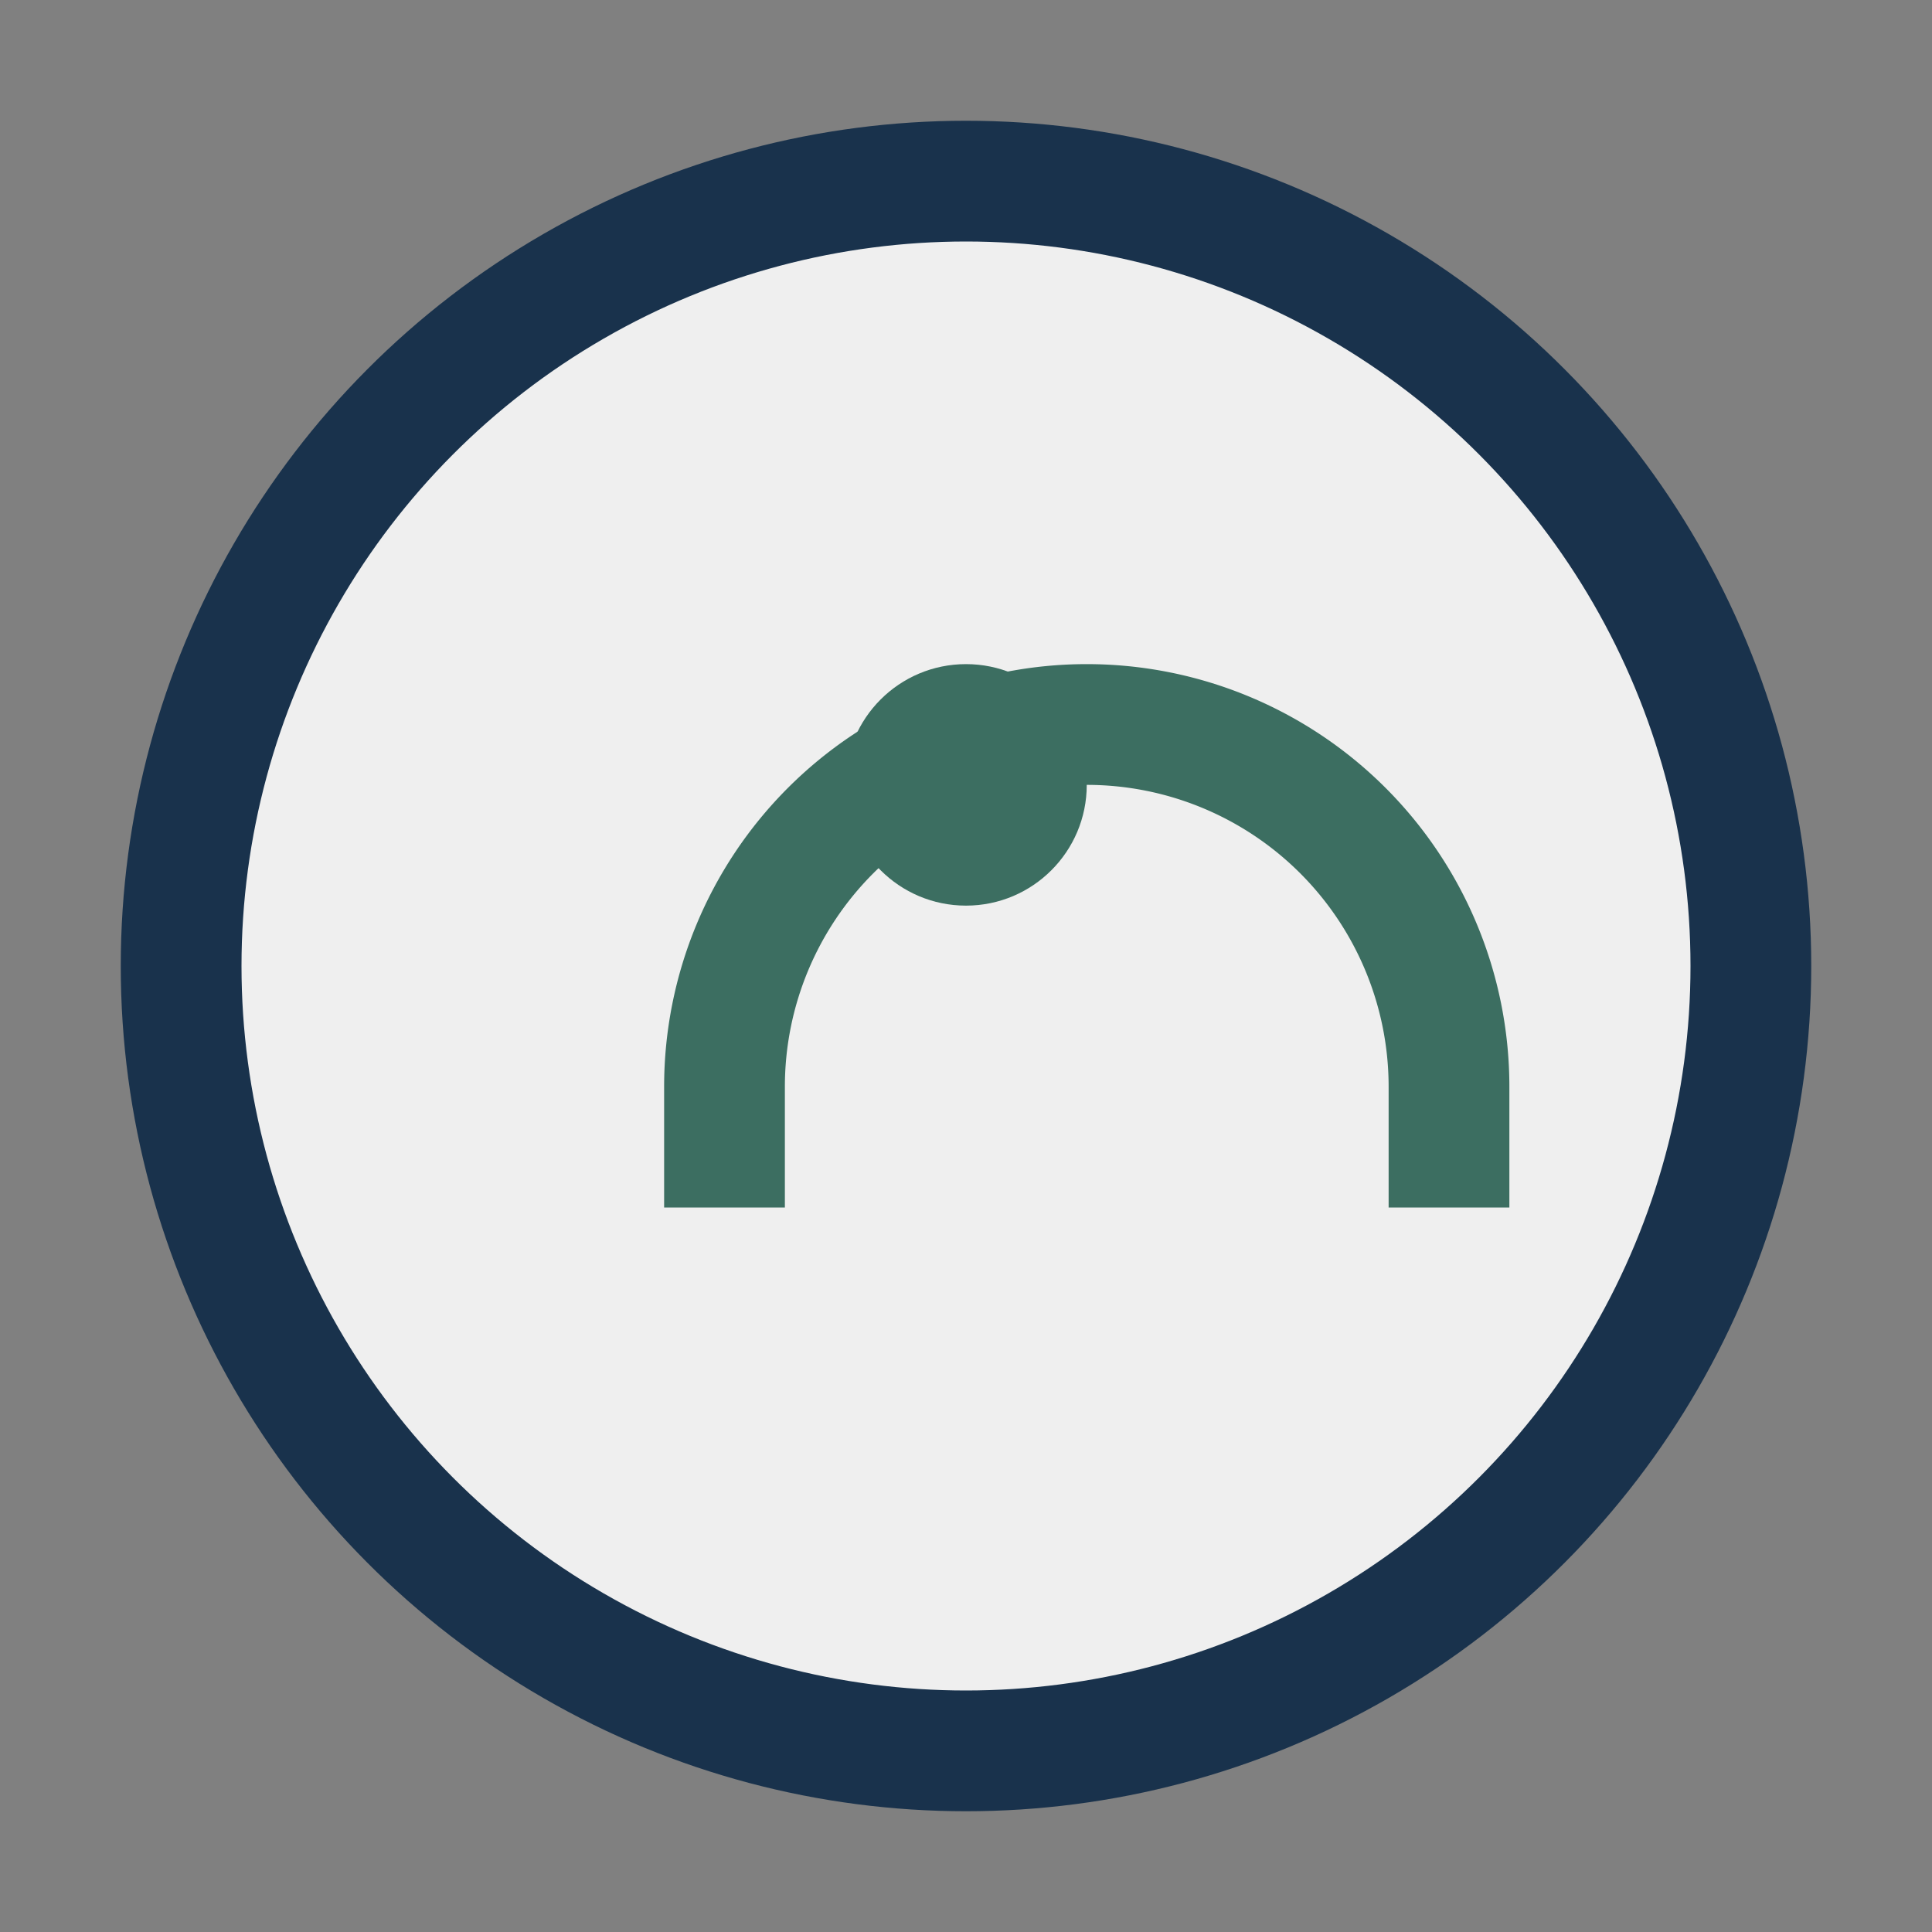 <?xml version="1.0" encoding="UTF-8"?>
<svg xmlns="http://www.w3.org/2000/svg" width="32" height="32" viewBox="0 0 32 32"><rect x="0" y="0" width="32" height="32" fill="#808080" stroke="none"/><circle cx="16" cy="16" r="13" fill="#EFEFEF" stroke="#19324C" stroke-width="2"/><path d="M24 20v-2a6 6 0 0 0-12 0v2" fill="none" stroke="#3C6E61" stroke-width="2"/><circle cx="16" cy="13" r="2" fill="#3C6E61"/></svg>